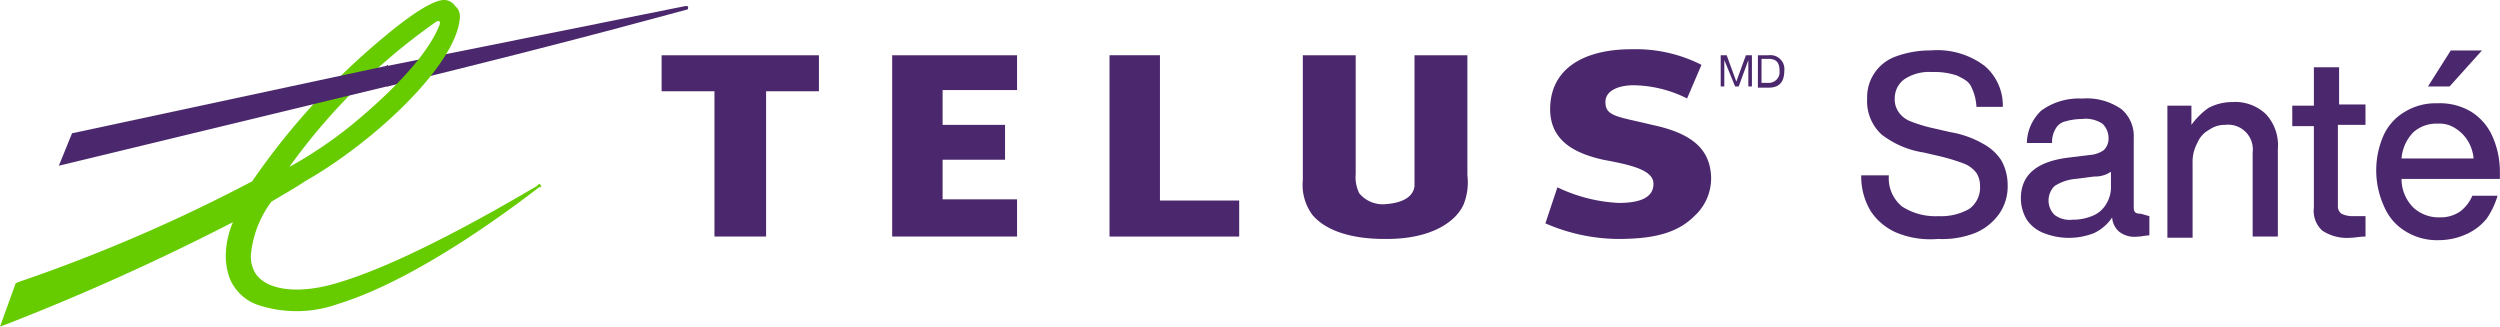 <?xml version="1.0" encoding="UTF-8"?> <svg xmlns="http://www.w3.org/2000/svg" id="Group_98" data-name="Group 98" width="199.011" height="26" viewBox="0 0 199.011 26"><g id="_13638_ARQ_Promo_adhésion_logo_telus_sante" data-name="13638_ARQ Promo adhésion logo telus sante" transform="translate(0 0)"><g id="TELUS" transform="translate(0 0)"><g id="Group_95" data-name="Group 95"><g id="Group_94" data-name="Group 94"><g id="Group_93" data-name="Group 93"><path id="Path_62" data-name="Path 62" d="M84.641,7.772V5H74.7V19.434h9.941V16.47H78.715V13.316h4.97V10.544h-4.97V7.772h5.926" transform="translate(-3.679 -0.603)" fill="#4b286d"></path><path id="Path_63" data-name="Path 63" d="M103.123,16.566H96.815V5H92.8V19.434h10.323V16.566" transform="translate(-4.478 -0.603)" fill="#4b286d"></path><path id="Path_64" data-name="Path 64" d="M137.607,10.522c-2.772-.669-3.728-.669-3.728-1.816,0-1.051,1.338-1.338,2.2-1.338a9.756,9.756,0,0,1,4.3,1.051l1.147-2.676A11.561,11.561,0,0,0,135.982,4.5c-3.823,0-6.4,1.529-6.5,4.588-.1,2.772,2.1,3.728,4.206,4.206,2.007.382,4.015.765,4.015,1.912,0,1.051-.956,1.529-2.772,1.529a12.679,12.679,0,0,1-4.875-1.243L129.1,18.36a14.718,14.718,0,0,0,5.735,1.243c2.676,0,4.684-.382,6.118-1.816a4.064,4.064,0,0,0,1.338-3.154c-.1-2.2-1.529-3.441-4.684-4.11" transform="translate(-6.08 -0.581)" fill="#4b286d"></path><path id="Path_65" data-name="Path 65" d="M68.022,7.868V5H55.5V7.868h4.206V19.434h4.11V7.868h4.206" transform="translate(-2.832 -0.603)" fill="#4b286d"></path><path id="Path_66" data-name="Path 66" d="M117.79,5V15.419c-.1.86-.956,1.338-2.294,1.434a2.419,2.419,0,0,1-2.1-.86,2.853,2.853,0,0,1-.287-1.529V5H108.9v9.941a4,4,0,0,0,.765,2.772c1.051,1.243,3.059,1.912,5.735,1.912h.191c3.632,0,5.544-1.434,6.118-2.772A4.721,4.721,0,0,0,122,14.559V5H117.79" transform="translate(-5.189 -0.603)" fill="#4b286d"></path><g id="Group_92" data-name="Group 92"><path id="Path_67" data-name="Path 67" d="M56.4.9,32.6,5.679V7.3h.1C48.372,3.481,56.4,1.187,56.5,1.187s.1-.1.1-.191S56.5.9,56.4.9" transform="translate(-1.821 -0.422)" fill="#4b286d"></path><path id="Path_68" data-name="Path 68" d="M35,2.216c.382-.287.478-.1.382.191-.191.382-.956,2.963-6.978,7.934a34.228,34.228,0,0,1-4.97,3.346A48.965,48.965,0,0,1,35,2.216M35.671.4c-1.147.1-3.346,1.816-4.493,2.772A56.272,56.272,0,0,0,20.473,14.834,130.019,130.019,0,0,1,1.834,22.863l-.191.1L.4,26.4l.765-.287a189.327,189.327,0,0,0,17.779-8.029,7.109,7.109,0,0,0-.574,2.676,5.413,5.413,0,0,0,.287,1.721,3.735,3.735,0,0,0,2.294,2.2,9.794,9.794,0,0,0,6.4-.1c6.5-2.007,14.338-8.029,15.963-9.272h.1c.1-.1.1-.1,0-.191,0-.1-.1-.1-.191,0h0l-.1.1c-1.816,1.051-10.61,6.309-16.345,7.838-2.868.765-5.162.382-6.022-.86a2.606,2.606,0,0,1-.382-1.529A8.381,8.381,0,0,1,22,16.459c.956-.574,1.816-1.051,2.676-1.625,5.544-3.154,12.044-9.272,12.331-13v-.1a1.038,1.038,0,0,0-.382-.86A1.059,1.059,0,0,0,35.671.4Z" transform="translate(-0.4 -0.4)" fill="#6c0"></path></g><path id="Path_69" data-name="Path 69" d="M31.3,5.9,6.351,11.248,5.3,13.829,31.4,7.521h.1V5.8l-.191.1" transform="translate(-0.616 -0.638)" fill="#4b286d"></path></g></g></g></g><g id="TELUS_MD_2020" transform="translate(136.975 4.397)"><g id="Group_96" data-name="Group 96"><path id="Path_70" data-name="Path 70" d="M143.7,5h.478l.765,2.1.765-2.1h.478V7.485H145.9v-2.1h0l-.765,2.1h-.287l-.86-2.1h0v2.1H143.7V5Z" transform="translate(-143.7 -5)" fill="#4b286d"></path><path id="Path_71" data-name="Path 71" d="M146.8,5h.86A1.111,1.111,0,0,1,148.9,6.243c0,.86-.382,1.338-1.243,1.338h-.86Zm.287,2.2h.574a.856.856,0,0,0,.86-.956c0-.574-.191-.956-.86-.956h-.574V7.2Z" transform="translate(-143.837 -5)" fill="#4b286d"></path></g></g><g id="Sub__x28_Hor_x29__Med_Closer" transform="translate(148.159 4.015)"><g id="Group_97" data-name="Group 97"><path id="Path_72" data-name="Path 72" d="M158.268,19.129a4.674,4.674,0,0,1-2.1-1.721,5.325,5.325,0,0,1-.765-2.868h2.2a2.908,2.908,0,0,0,1.051,2.485,4.876,4.876,0,0,0,2.868.765A4.553,4.553,0,0,0,164,17.217a2.1,2.1,0,0,0,.86-1.816,1.927,1.927,0,0,0-.287-1.051,2.314,2.314,0,0,0-1.051-.765,15.958,15.958,0,0,0-1.912-.574l-1.243-.287a7.232,7.232,0,0,1-3.346-1.434,3.607,3.607,0,0,1-1.147-2.868,3.436,3.436,0,0,1,2.294-3.346,7.992,7.992,0,0,1,2.772-.478,6.251,6.251,0,0,1,4.3,1.243,4.14,4.14,0,0,1,1.434,3.25h-2.1a4.008,4.008,0,0,0-.382-1.529c-.191-.478-.574-.669-1.147-.956a5.585,5.585,0,0,0-2.007-.287,3.551,3.551,0,0,0-2.2.574,1.857,1.857,0,0,0-.765,1.529,1.717,1.717,0,0,0,.287,1.051,2,2,0,0,0,.956.765,11.879,11.879,0,0,0,1.912.574l1.243.287a7.884,7.884,0,0,1,2.676.956,3.914,3.914,0,0,1,1.434,1.338,4.042,4.042,0,0,1,.478,1.912,3.81,3.81,0,0,1-.669,2.294,4.4,4.4,0,0,1-1.912,1.529,7.155,7.155,0,0,1-2.963.478A7.07,7.07,0,0,1,158.268,19.129Z" transform="translate(-155.4 -4.6)" fill="#4b286d"></path><path id="Path_73" data-name="Path 73" d="M178.928,17.967V19.5c-.287,0-.669.1-.956.1a1.984,1.984,0,0,1-1.434-.382,1.634,1.634,0,0,1-.574-1.147,3.573,3.573,0,0,1-1.434,1.243,5.46,5.46,0,0,1-4.015,0,2.874,2.874,0,0,1-1.338-1.051,3.3,3.3,0,0,1-.478-1.721c0-1.912,1.338-2.963,3.919-3.25l1.529-.191a2.248,2.248,0,0,0,1.147-.382,1.274,1.274,0,0,0,.382-.956,1.583,1.583,0,0,0-.478-1.147,2.391,2.391,0,0,0-1.625-.382,4.982,4.982,0,0,0-1.338.191,1.187,1.187,0,0,0-.765.574,2.039,2.039,0,0,0-.287,1.147h-2.007a3.635,3.635,0,0,1,1.147-2.581,5.062,5.062,0,0,1,3.25-.956,4.784,4.784,0,0,1,3.154.86,2.834,2.834,0,0,1,.956,2.294V17.3c0,.382.191.478.574.478l.669.191Zm-4.588,0a2.232,2.232,0,0,0,1.147-.956,2.606,2.606,0,0,0,.382-1.529V14.431a2.228,2.228,0,0,1-1.338.382L173.1,15a3.629,3.629,0,0,0-1.721.574,1.615,1.615,0,0,0,0,2.294,1.984,1.984,0,0,0,1.434.382A3.963,3.963,0,0,0,174.34,17.967Z" transform="translate(-155.987 -4.777)" fill="#4b286d"></path><path id="Path_74" data-name="Path 74" d="M188.738,9.856a3.629,3.629,0,0,1,.956,2.772v6.978h-2.007V12.915a1.969,1.969,0,0,0-2.2-2.2,2.1,2.1,0,0,0-1.243.382,2.072,2.072,0,0,0-.956,1.051,3.142,3.142,0,0,0-.382,1.625V19.7H180.9V9.187h1.912v1.529a5.921,5.921,0,0,1,1.338-1.338,4.041,4.041,0,0,1,1.912-.478A3.542,3.542,0,0,1,188.738,9.856Z" transform="translate(-156.525 -4.79)" fill="#4b286d"></path><path id="Path_75" data-name="Path 75" d="M194.932,10.684v6.309a.744.744,0,0,0,.287.669,2.056,2.056,0,0,0,.956.191h.956v1.625c-.478,0-.86.1-1.243.1a3.551,3.551,0,0,1-2.2-.574,2.128,2.128,0,0,1-.669-1.816v-6.5H191.3V9.059h1.721V6h2.007V8.963h2.1v1.625h-2.2Z" transform="translate(-156.984 -4.662)" fill="#4b286d"></path><path id="Path_76" data-name="Path 76" d="M208.145,14.828h-7.838a3.2,3.2,0,0,0,.956,2.294,2.976,2.976,0,0,0,2.1.765,2.734,2.734,0,0,0,1.625-.478,3.106,3.106,0,0,0,.956-1.243h2.007a6.34,6.34,0,0,1-.86,1.816,4.332,4.332,0,0,1-1.625,1.243,5.31,5.31,0,0,1-2.2.478,4.735,4.735,0,0,1-2.581-.669,4.185,4.185,0,0,1-1.721-1.912,6.931,6.931,0,0,1-.1-5.735,4.185,4.185,0,0,1,1.721-1.912,4.735,4.735,0,0,1,2.581-.669,4.849,4.849,0,0,1,2.676.669,4.422,4.422,0,0,1,1.721,2.007,6.984,6.984,0,0,1,.574,2.868v.478ZM201.263,11.1a3.336,3.336,0,0,0-.956,2.1h5.735a3.183,3.183,0,0,0-.478-1.434,3.038,3.038,0,0,0-.956-.956,2.3,2.3,0,0,0-1.434-.382A2.755,2.755,0,0,0,201.263,11.1Zm2.963-6.5h2.485l-2.581,2.868H202.41Z" transform="translate(-157.293 -4.6)" fill="#4b286d"></path></g></g></g></svg> 
